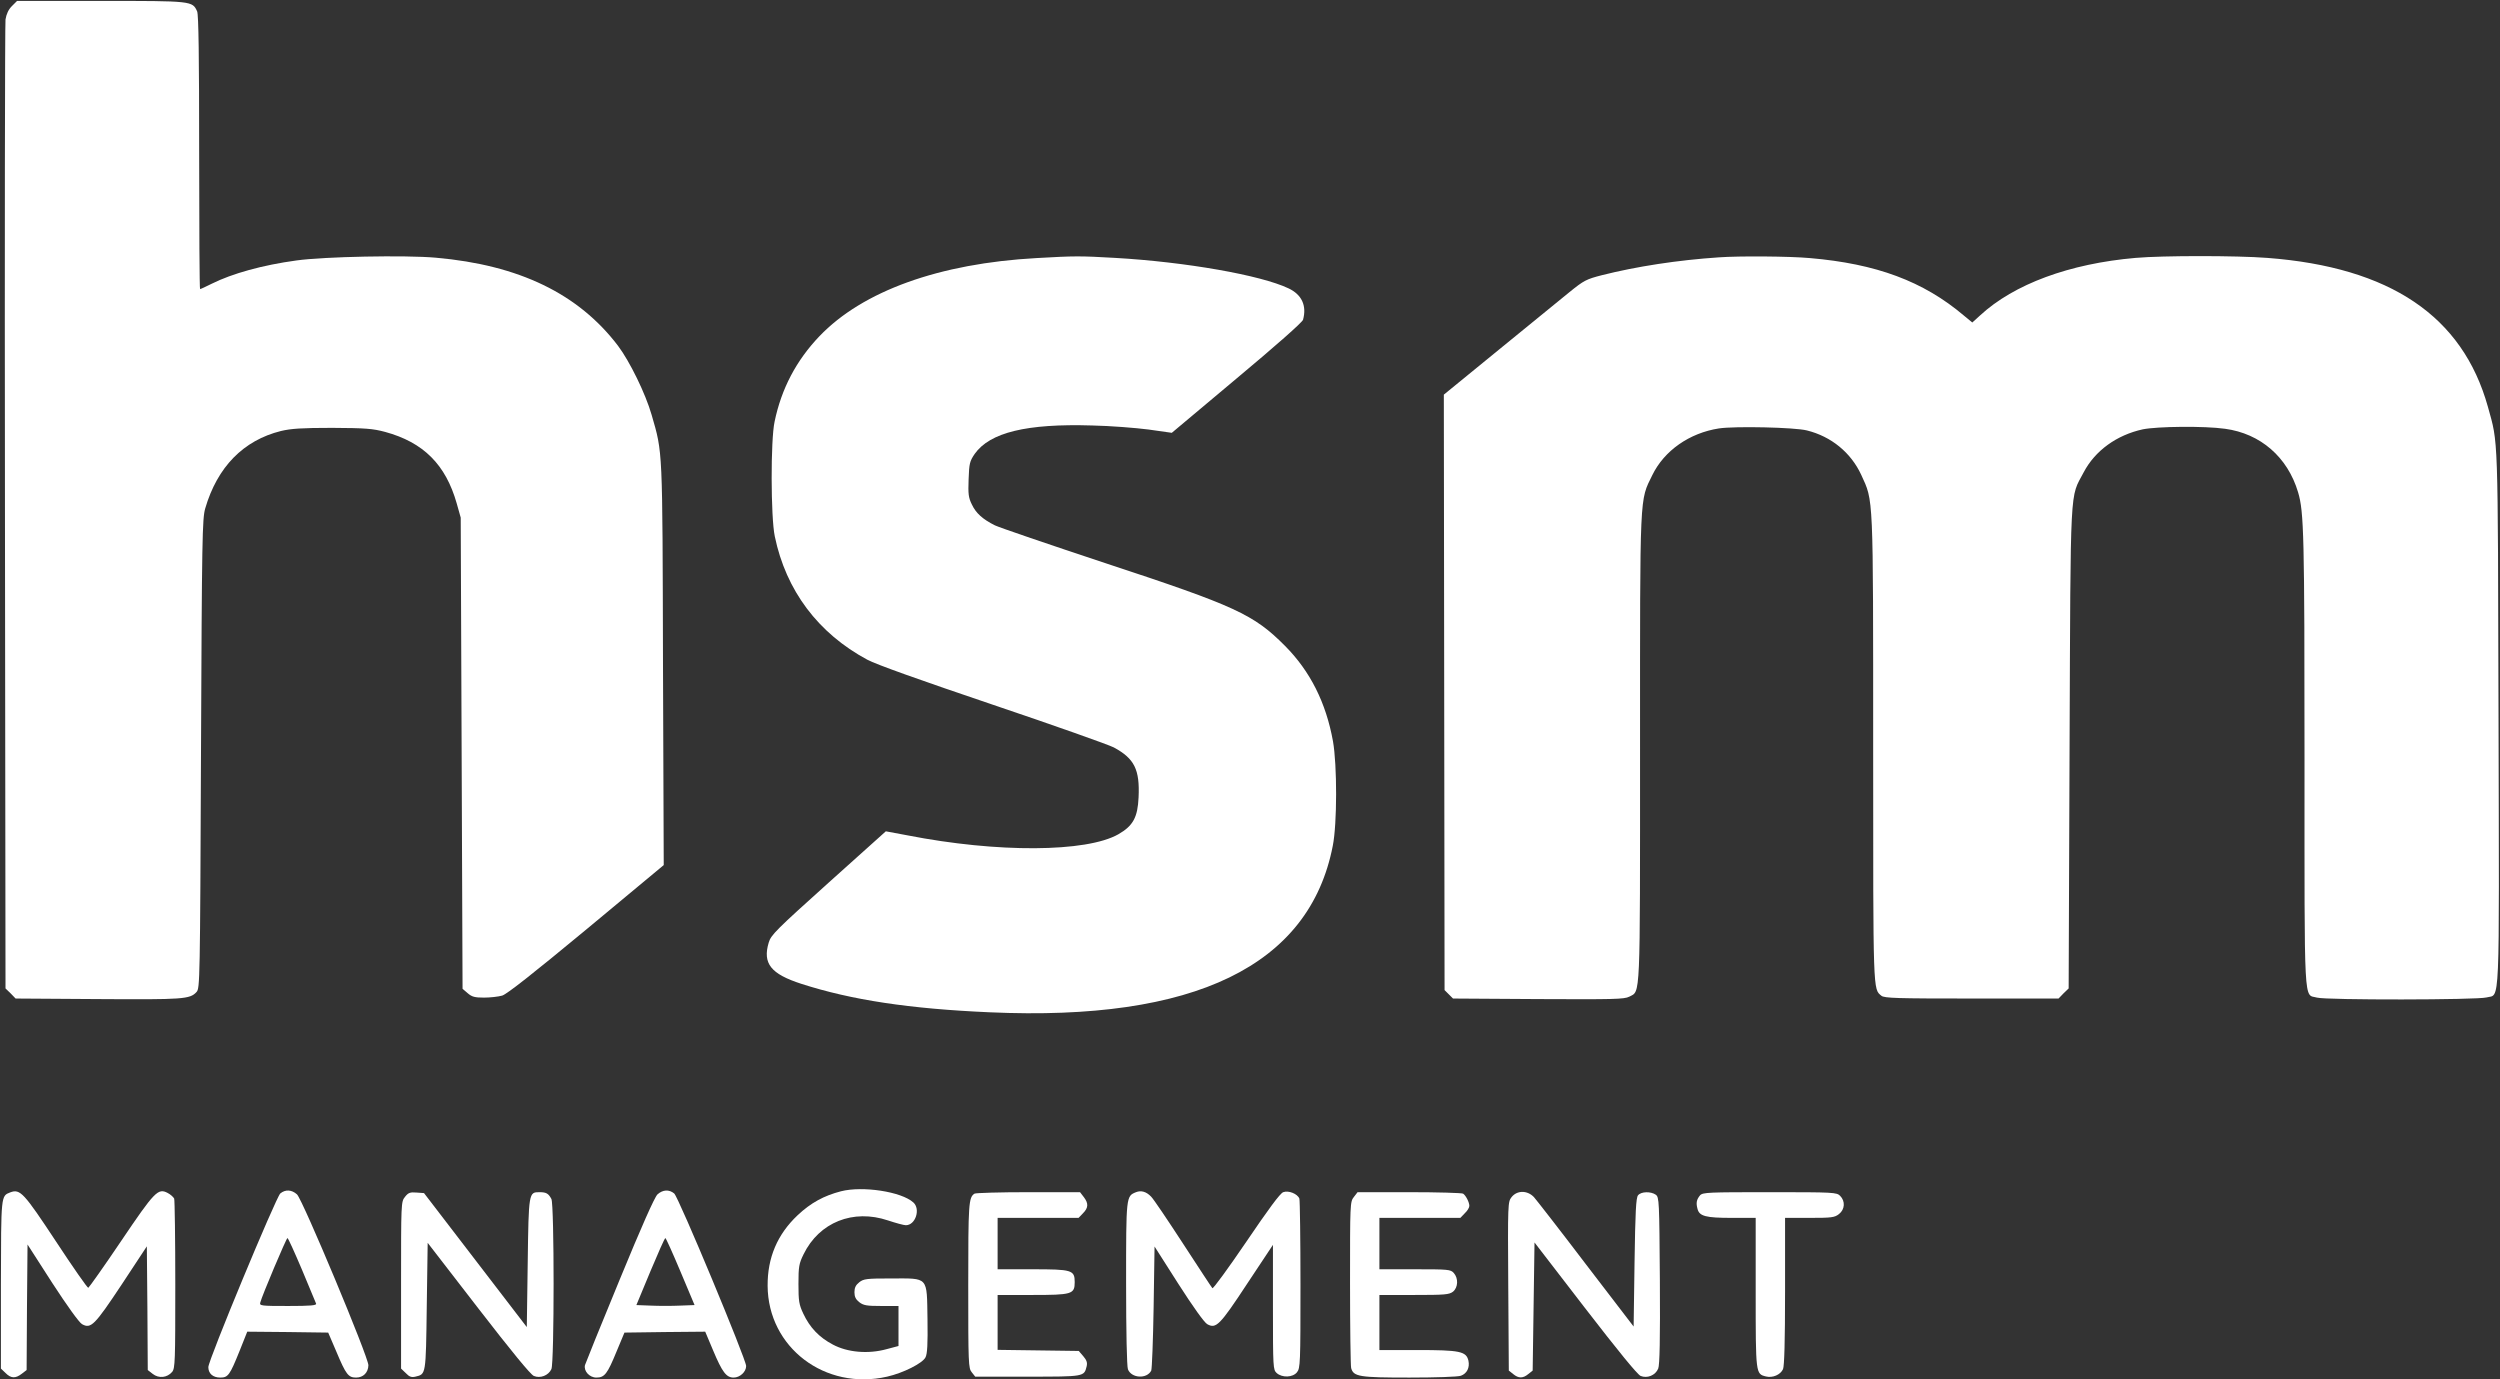 <svg xmlns="http://www.w3.org/2000/svg" width="1816" height="1002" viewBox="0 0 1816 1002" fill="none"><rect x="0" y="0" width="1816" height="1002" fill="#333333" stroke="none"/><path d="M8.667 4.4C6.134 6.933 4.667 10.133 4.001 14.133C3.601 17.333 3.334 177.067 3.601 368.933L4.001 718L7.734 721.6L11.334 725.333L71.067 725.733C133.201 726.133 138.001 725.867 142.801 720.533C145.201 717.867 145.334 712.8 146.001 547.467C146.667 390 146.934 376.8 149.067 369.333C157.867 339.2 176.801 319.867 204.134 313.067C211.467 311.333 219.201 310.8 241.334 310.8C265.601 310.933 270.667 311.333 279.734 313.733C307.601 321.333 323.734 337.467 331.734 365.6L334.667 376L335.334 547.067L336.001 718.267L339.734 721.467C342.801 724.133 344.934 724.667 351.601 724.667C356.001 724.667 362.001 724 364.801 723.2C368.267 722.133 387.201 707.2 426.001 675.067L482.134 628.4L481.601 482.8C481.201 324.133 481.467 329.467 473.334 301.333C468.934 286 457.467 262.533 448.934 251.2C420.134 213.333 377.067 192.533 316.667 187.2C294.401 185.2 235.201 186.4 215.334 189.2C190.801 192.533 168.667 198.667 153.734 206.133C149.467 208.267 145.734 210 145.334 210C144.934 210 144.667 165.333 144.667 110.666C144.667 42.133 144.267 10.533 143.201 8.266C139.734 0.666 139.734 0.666 73.334 0.666H12.4L8.667 4.4Z" fill="white"></path><path d="M752.933 187.466C682.4 191.333 626.667 211.333 595.2 244.266C578.4 261.866 567.6 282.4 562.667 306.266C559.733 319.6 559.867 375.733 562.8 389.6C570.933 428.933 594.267 460 630 479.2C636.4 482.666 668.667 494.133 721.067 511.866C765.733 526.933 805.2 540.933 809.067 542.933C824.133 551.066 828 559.066 827.067 579.2C826.4 593.733 823.067 599.866 812.4 606C789.2 619.2 724.533 619.6 659.2 606.8L643.467 603.866L601.867 641.2C563.733 675.466 560 679.2 558.4 684.666C553.867 699.866 559.867 707.466 582.133 714.666C618.533 726.4 660.667 732.8 718.933 735.333C867.867 742 951.2 701.466 968.133 614.4C971.333 598.4 971.333 555.733 968.267 538.4C963.2 510.4 951.733 487.6 933.467 469.2C910.667 446.266 897.6 440.266 803.333 409.2C761.867 395.466 725.6 383.066 722.667 381.6C713.867 377.2 708.933 372.8 706 366.533C703.467 361.466 703.2 358.8 703.6 348.133C704 336.666 704.4 335.066 708 329.733C719.067 314.133 745.733 307.6 793.333 309.066C806.533 309.333 824.933 310.8 834.267 312L851.2 314.4L898.4 274.8C926.667 251.2 946 234.133 946.533 232.266C949.333 222 945.6 214 936 209.466C915.867 199.866 861.2 190.266 810 187.333C784.4 185.866 780.933 185.866 752.933 187.466Z" fill="white"></path><path d="M1248.67 186.933C1218.67 188.933 1188.53 193.6 1163.73 199.866C1152.27 202.8 1150.53 203.733 1140.13 212.133C1134 217.2 1110.93 236 1088.8 254L1048.8 286.666L1049.07 502.933L1049.33 719.2L1052.4 722.266L1055.47 725.333L1117.33 725.733C1172 726 1179.87 725.866 1183.47 724C1191.73 719.6 1191.33 729.066 1191.33 543.333C1191.33 355.066 1190.93 364.266 1200.27 345.066C1208.93 327.333 1227.2 314.533 1248.67 311.2C1260.4 309.466 1303.6 310.4 1312.53 312.666C1330.27 317.066 1344.53 328.8 1352 344.933C1360.93 364.533 1360.67 356.933 1360.67 544C1360.67 722.8 1360.53 718.266 1366.67 723.333C1368.8 725.066 1378 725.333 1432.13 725.333H1495.33L1498.93 721.6L1502.67 718L1503.33 542.933C1504.13 347.733 1503.47 362.4 1513.6 343.066C1521.87 327.333 1537.6 316 1556.53 311.866C1567.07 309.733 1601.2 309.333 1616.27 311.466C1642 314.933 1661.73 332 1669.33 357.6C1673.6 371.866 1674 388.8 1674 552.666C1674 735.733 1673.33 721.866 1683.07 724.666C1689.73 726.533 1799.6 726.4 1806.27 724.533C1816.13 721.866 1815.47 737.6 1814.93 521.6C1814.4 311.2 1814.8 323.066 1807.2 295.466C1788.8 229.6 1736.27 194.133 1646.93 187.333C1624.4 185.6 1571.2 185.6 1551.33 187.333C1503.33 191.466 1462.93 206.4 1438.4 229.066L1432.67 234.266L1426.53 229.2C1397.07 204.266 1362.93 191.6 1314.67 187.466C1300 186.133 1263.33 185.866 1248.67 186.933Z" fill="white"></path><path d="M610.934 865.333C598.534 868.533 588.934 873.733 579.334 882.8C564.667 896.667 557.467 913.6 557.6 934C557.867 978.8 599.334 1010.27 644.4 1000C656.134 997.333 670.134 990.267 672.267 986C673.6 983.6 674 976.267 673.734 958.267C673.2 926.8 674.8 928.667 647.334 928.667C629.467 928.667 627.334 928.933 624.134 931.467C621.6 933.467 620.667 935.467 620.667 938.667C620.667 941.867 621.6 943.867 624.134 945.867C627.2 948.267 629.6 948.667 640.134 948.667H652.667V963.2V977.733L644.134 980C630.667 983.733 615.6 982.4 604.934 976.667C595.067 971.467 588.267 964.4 583.467 954.133C580.4 947.6 580 945.067 580 932.667C580 920 580.4 917.867 583.734 911.067C595.067 887.867 619.734 878 645.067 886.533C650.667 888.4 656.534 890 658 890C665.067 890 668.8 878.267 663.467 873.467C654.8 865.6 626.667 861.333 610.934 865.333Z" fill="white"></path><path d="M7.467 866.133C0.667 868.8 0.8 867.733 0.667 933.067V994.133L4 997.333C8 1001.33 11.2 1001.47 15.867 997.867L19.334 995.2L19.6 949.6L20 904L38 932C48.934 948.8 57.467 960.667 59.6 961.867C66 965.467 68.667 962.8 88.4 933.067L106.667 905.333L107.067 950.267L107.334 995.2L110.934 998C115.334 1001.47 121.467 1000.8 125.067 996.533C127.2 993.867 127.334 988.933 127.334 933.333C127.334 900.133 126.934 871.867 126.534 870.667C126 869.6 123.867 867.6 121.734 866.533C114.8 862.933 112.4 865.333 88 901.467C75.6 919.867 64.8 935.067 64.134 935.467C63.6 935.733 53.067 920.667 40.8 902C17.2 866.267 14.667 863.467 7.467 866.133Z" fill="white"></path><path d="M203.601 866.933C200.401 869.867 151.334 988 151.334 993.067C151.334 997.733 154.667 1000.67 160.001 1000.67C165.734 1000.67 166.934 998.933 174.134 981.067L179.601 967.333L209.067 967.6L238.401 968L244.401 982C251.334 998.533 253.067 1000.67 258.667 1000.67C263.867 1000.67 267.467 997.067 267.601 991.733C267.734 986 219.867 871.467 215.734 867.6C211.867 864.133 207.334 863.867 203.601 866.933ZM219.334 922.267C224.667 934.933 229.334 946.133 229.601 946.933C230.134 948.267 225.601 948.667 209.334 948.667C189.467 948.667 188.401 948.533 189.067 946.133C190.267 941.333 208.001 899.333 208.801 899.333C209.334 899.333 214.001 909.733 219.334 922.267Z" fill="white"></path><path d="M477.6 867.6C475.467 869.6 466 890.933 450 929.867C436.533 962.4 425.333 990.267 424.933 991.6C423.867 995.867 428.133 1000.67 433.2 1000.67C439.2 1000.67 441.2 998 447.867 981.733L453.6 968L482.933 967.6L512.267 967.333L518 980.933C524.667 996.8 527.6 1000.67 532.933 1000.67C537.467 1000.67 542 996.533 542 992.267C542 987.467 492.933 869.6 489.733 866.933C486 863.867 481.467 864.133 477.6 867.6ZM494.267 923.6L504.533 948L493.867 948.4C488.133 948.667 478.533 948.667 472.8 948.4L462.267 948L472.4 923.6C478 910.267 482.8 899.333 483.333 899.333C483.733 899.333 488.667 910.267 494.267 923.6Z" fill="white"></path><path d="M825.2 866C818 868.933 818 868.533 818 932.267C818 967.6 818.533 992.533 819.333 994.667C821.867 1001.2 833.067 1001.87 836.267 995.6C836.8 994.267 837.6 973.6 838 949.333L838.667 905.467L856 932.667C866.667 949.333 874.8 960.667 876.933 961.867C883.333 965.467 886 962.8 906 932.4L924.667 904.267V949.6C924.667 993.6 924.8 994.933 927.333 997.333C931.333 1000.93 939.067 1000.67 942.133 996.8C944.533 993.867 944.667 990.267 944.667 933.333C944.667 900.133 944.267 871.867 943.867 870.667C942.533 867.2 936 864.533 932.133 866C929.867 866.8 921.333 878.4 905.333 902C892.267 921.2 881.2 936.4 880.667 935.733C880.133 935.2 870.533 920.533 859.333 903.333C848.133 886.133 837.733 870.667 836.133 869.2C832.667 865.6 828.933 864.533 825.2 866Z" fill="white"></path><path d="M294.134 869.466C291.334 872.933 291.334 874 291.334 933.6V994.133L294.801 997.466C297.334 1000.13 298.934 1000.67 301.734 1000C309.467 998.133 309.334 999.2 310.001 949.066L310.667 902.8L347.334 950.266C371.334 981.333 385.334 998.4 387.734 999.466C392.401 1001.47 398.401 999.2 400.534 994.533C402.667 989.866 402.667 874.933 400.534 870.933C398.401 866.933 396.801 866 391.867 866C384.134 866 384.001 866 383.334 917.2L382.667 964L345.334 915.333L308.001 866.666L302.534 866.266C297.867 865.866 296.534 866.4 294.134 869.466Z" fill="white"></path><path d="M707.867 867.067C703.601 869.867 703.334 874.133 703.334 933.733C703.334 990.8 703.467 993.867 705.867 996.8L708.401 1000H746.534C787.867 1000 787.467 1000 789.334 992.533C790.001 989.867 789.334 988 786.934 985.2L783.601 981.333L754.134 980.933L724.667 980.533V960.533V940.667H749.734C778.667 940.667 780.667 940.133 780.667 931.333C780.667 922.533 778.667 922 749.734 922H724.667V903.333V884.667H754.001H783.467L786.667 881.333C790.667 877.333 790.801 874.133 787.201 869.467L784.534 866H746.934C726.267 866 708.667 866.533 707.867 867.067Z" fill="white"></path><path d="M983.468 869.466C980.668 872.933 980.668 874.4 980.668 931.867C980.668 964.133 981.068 992 981.468 993.733C983.201 1000 987.201 1000.67 1023.87 1000.67C1042.53 1000.67 1059.33 1000.13 1061.2 999.333C1065.6 997.733 1067.73 993.467 1066.67 988.4C1065.07 981.6 1060.53 980.667 1029.33 980.667H1002V960.667V940.667H1027.2C1049.73 940.667 1052.67 940.4 1055.47 938.267C1059.2 935.2 1059.47 928.533 1056 924.666C1053.73 922.133 1052 922 1027.73 922H1002V903.333V884.666H1031.33H1060.8L1064 881.333C1065.87 879.6 1067.33 877.2 1067.33 876C1067.33 873.333 1064.8 868.4 1062.8 867.066C1062 866.533 1044.4 866 1023.73 866H986.135L983.468 869.466Z" fill="white"></path><path d="M1098 869.6C1095.33 873.067 1095.2 873.867 1095.6 934.4L1096 995.6L1099.2 998.133C1103.07 1001.33 1106.27 1001.33 1110.13 998.133L1113.33 995.6L1114 949.067L1114.67 902.533L1151.33 950.133C1175.2 981.067 1189.33 998.4 1191.73 999.467C1196.53 1001.47 1202.53 999.067 1204.53 994.133C1205.6 991.733 1206 972.4 1205.73 930.133C1205.33 872.133 1205.2 869.733 1202.8 867.867C1199.2 865.333 1192.13 865.467 1189.87 868.267C1188.4 870 1187.87 880.267 1187.33 917.067L1186.67 963.6L1152.13 918.533C1133.2 893.6 1116.13 871.733 1114.27 869.6C1109.47 864.533 1102 864.533 1098 869.6Z" fill="white"></path><path d="M1234.93 868.267C1232.4 871.333 1231.87 873.733 1233.07 878.133C1234.4 883.467 1239.07 884.667 1258 884.667H1275.33V939.067C1275.33 998.267 1275.33 998 1282.8 999.867C1287.6 1001.07 1293.33 998.667 1295.2 994.533C1296.13 992.267 1296.67 974.667 1296.67 938V884.667H1314.53C1330.53 884.667 1332.67 884.4 1335.87 881.867C1340.13 878.533 1340.53 872.533 1336.67 868.667C1334.13 866.133 1332.27 866 1285.6 866C1241.07 866 1236.93 866.133 1234.93 868.267Z" fill="white"></path></svg>